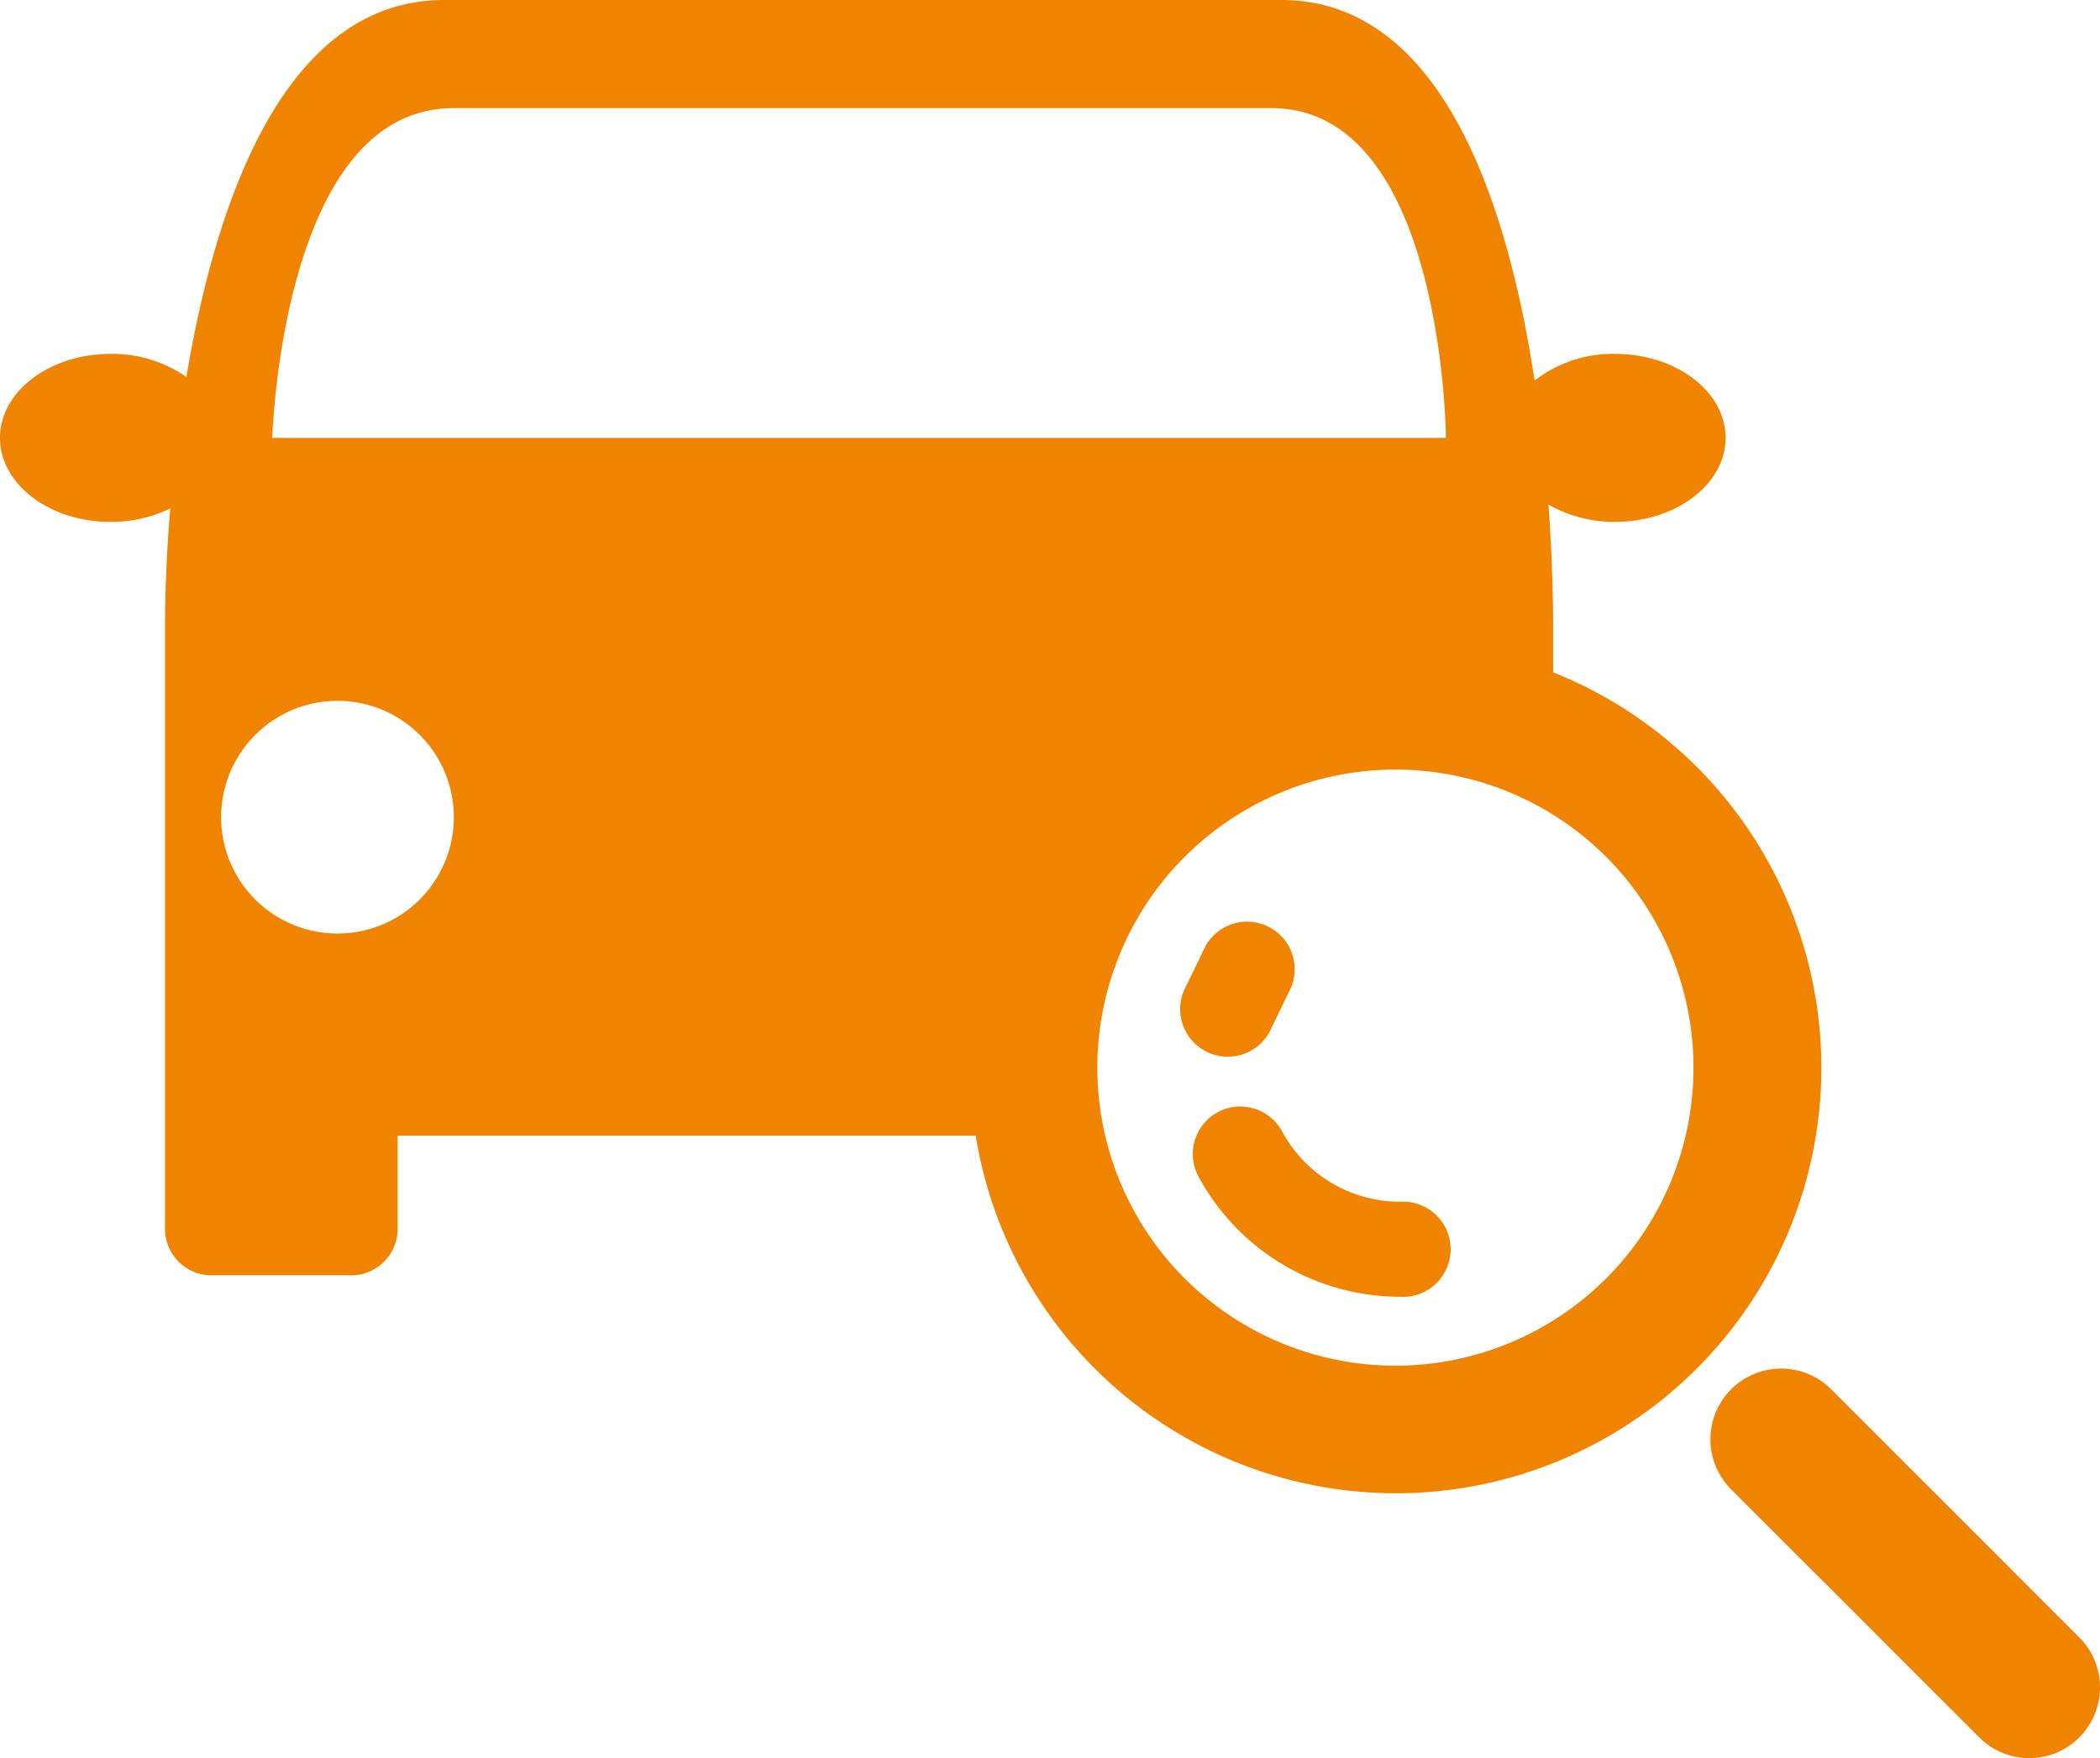 <svg xmlns="http://www.w3.org/2000/svg" data-name="グループ 17809" width="79.408" height="66.486" viewBox="0 0 79.408 66.486"><path data-name="パス 16424" d="M58.728 25.431v-1.835c0-.686-.02-2.362-.176-4.515l-.019-.011a5.038 5.038 0 002.535.665c2.309 0 4.182-1.422 4.182-3.177 0-1.755-1.873-3.176-4.182-3.176a4.838 4.838 0 00-3.041 1.009v-.005C57.015 7.715 54.534 0 48.455 0H16.791c-6.039 0-8.633 7.616-9.742 14.256a4.929 4.929 0 00-2.867-.874C1.873 13.382 0 14.805 0 16.559s1.873 3.177 4.182 3.177a5.133 5.133 0 002.257-.51 56.52 56.52 0 00-.2 4.37v22.872a1.759 1.759 0 001.76 1.76h5.278a1.76 1.76 0 001.76-1.76v-3.523h21.857a16.092 16.092 0 1021.839-17.518zm-45.967 9.872a4.4 4.4 0 114.4-4.4 4.4 4.4 0 01-4.401 4.4zm-2.467-18.744c0 .023 0 .031 0 0 .026-.488.463-12.47 6.85-12.47h30.933c6.388 0 6.592 11.982 6.6 12.47zm42.472 35.086a11.271 11.271 0 1111.27-11.272 11.271 11.271 0 01-11.27 11.272z" fill="#f08300"/><path data-name="パス 16425" d="M78.625 65.702a2.673 2.673 0 01-3.783 0l-9.382-9.381a2.676 2.676 0 010-3.783 2.676 2.676 0 013.784 0l9.381 9.382a2.674 2.674 0 010 3.782z" fill="#f08300"/><g data-name="グループ 16868"><path data-name="パス 16426" d="M45.491 35.97l-.629 1.3a1.8 1.8 0 103.232 1.568l.63-1.3a1.8 1.8 0 10-3.233-1.568z" fill="#f08300"/></g><g data-name="グループ 16869"><path data-name="パス 16427" d="M46.045 42.059a1.8 1.8 0 00-.725 2.435 8.658 8.658 0 007.621 4.544 1.8 1.8 0 100-3.593 5.069 5.069 0 01-4.462-2.661 1.8 1.8 0 00-2.434-.725z" fill="#f08300"/></g></svg>